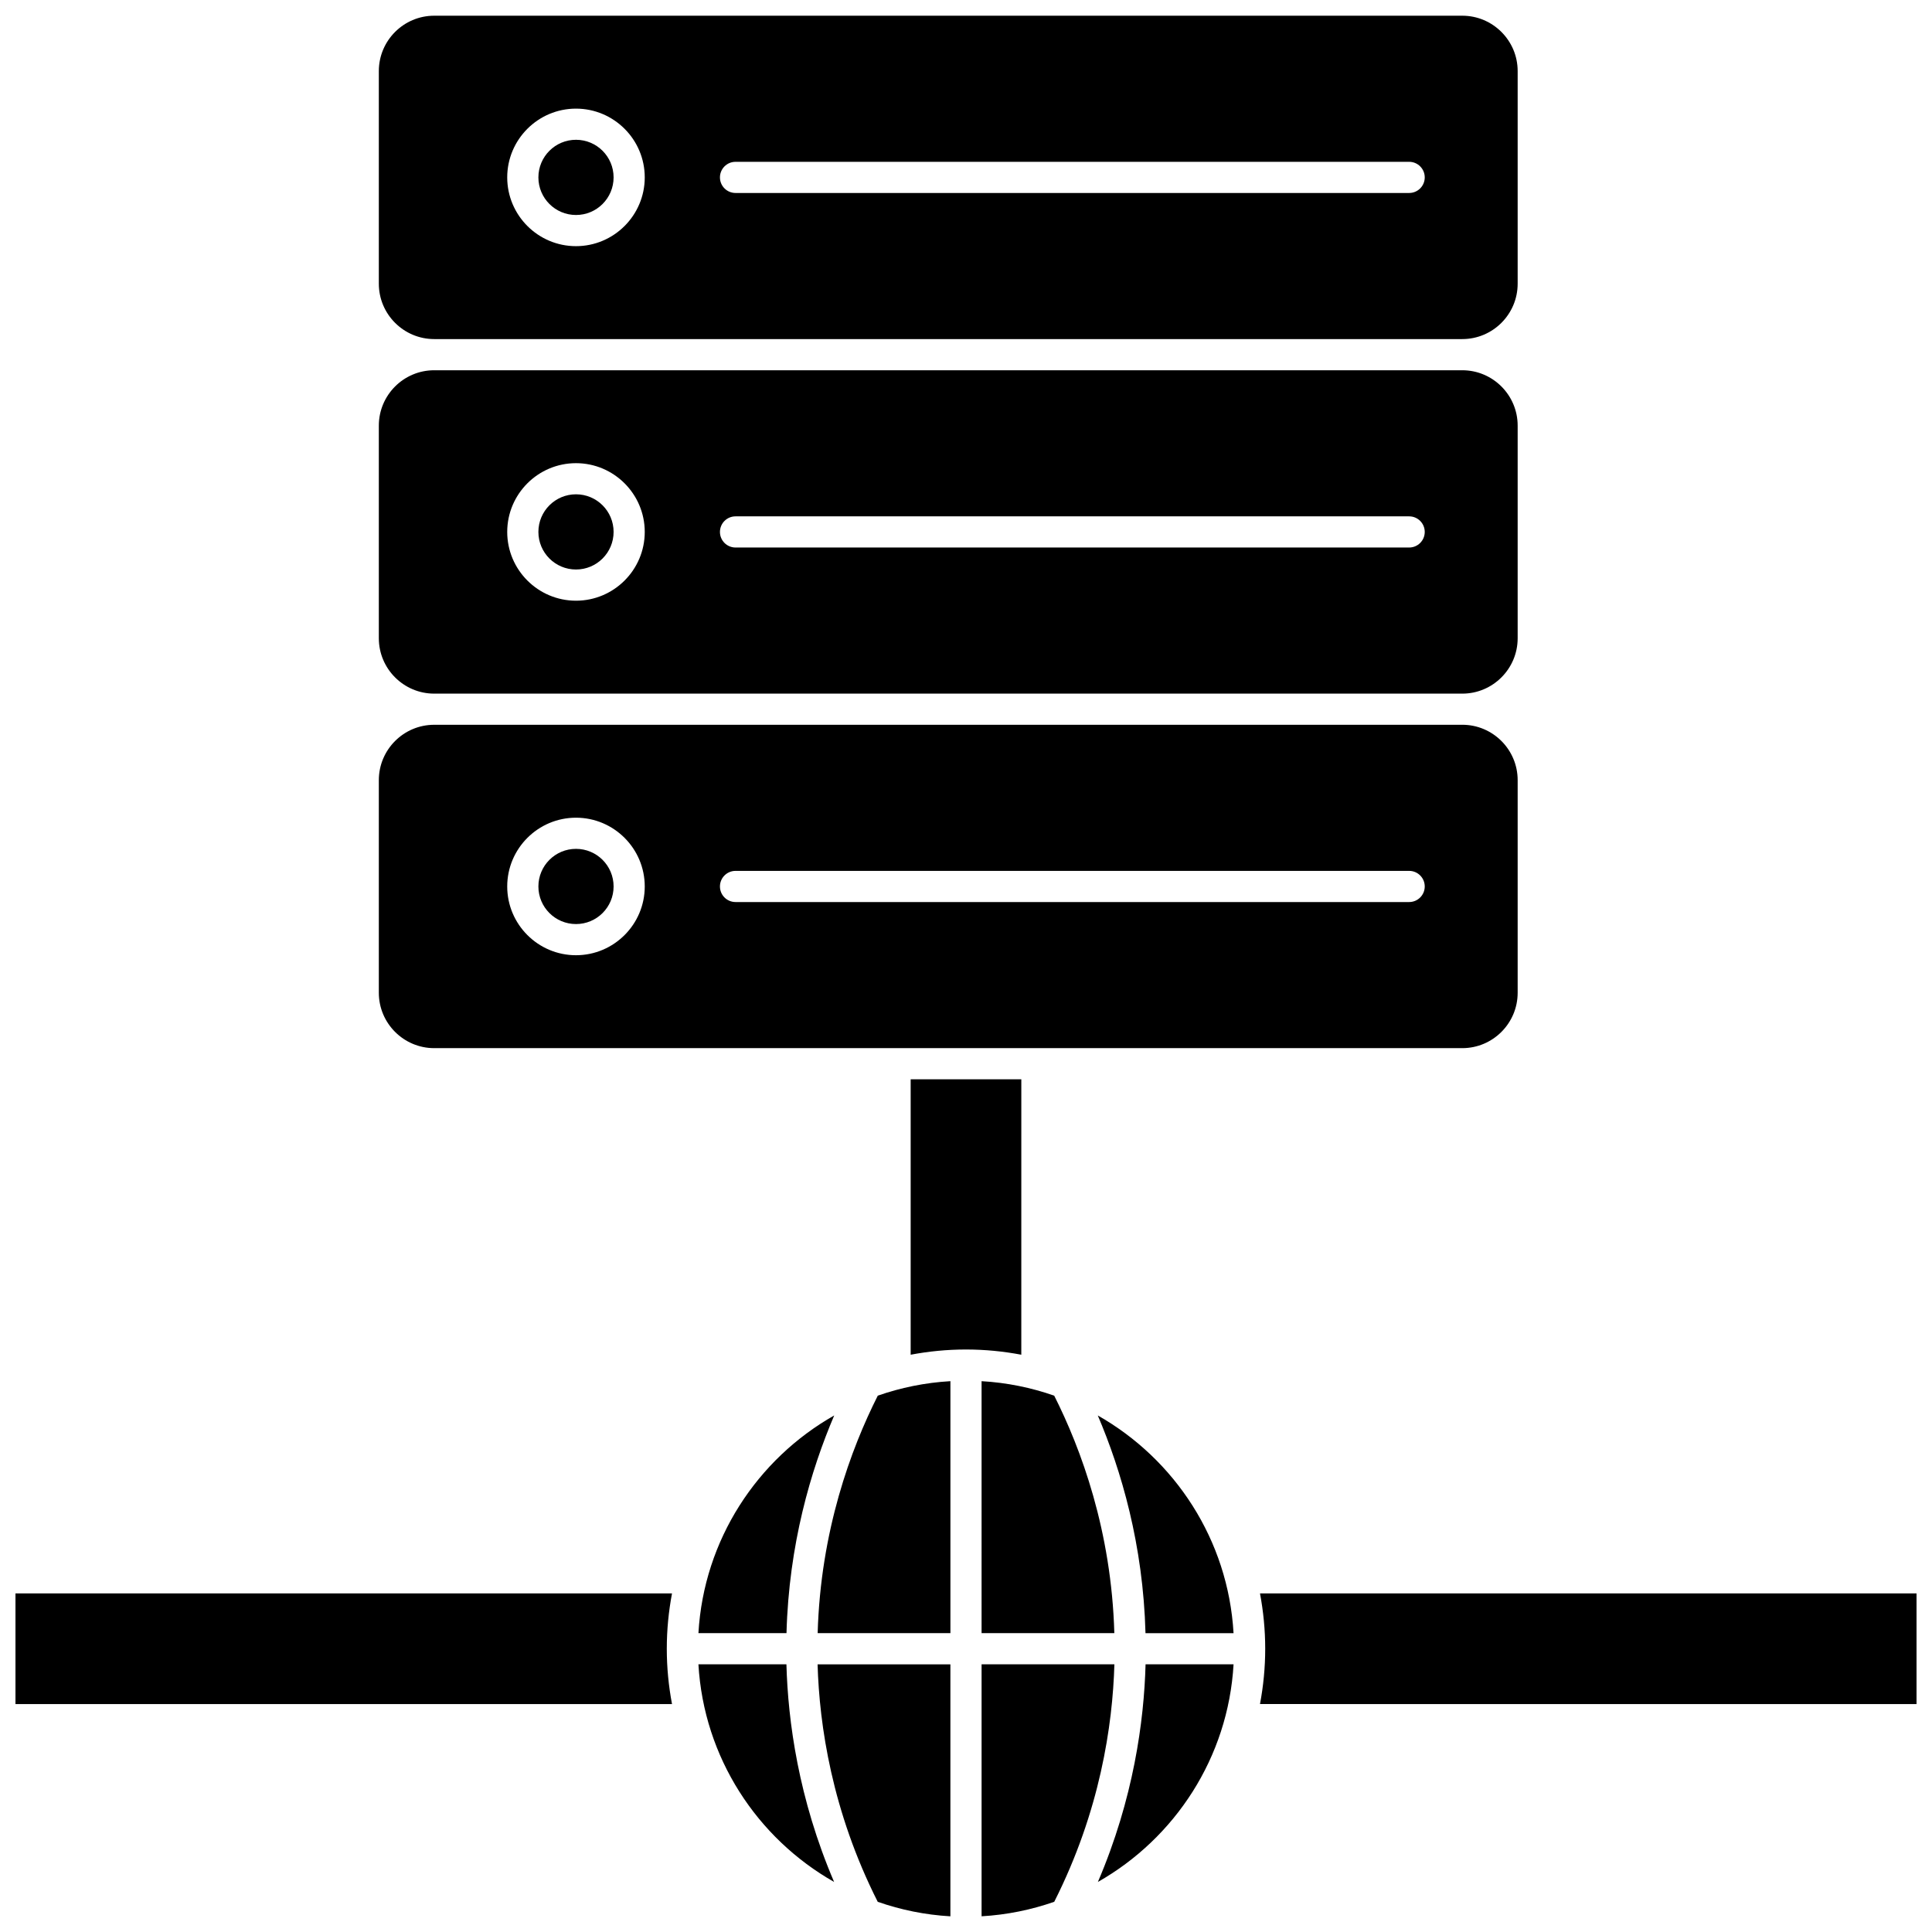 <?xml version="1.0" encoding="UTF-8"?>
<!-- Uploaded to: SVG Find, www.svgfind.com, Generator: SVG Find Mixer Tools -->
<svg width="800px" height="800px" version="1.1" viewBox="144 144 512 512" xmlns="http://www.w3.org/2000/svg">
 <defs>
  <clipPath id="e">
   <path d="m244 148.09h303v85.906h-303z"/>
  </clipPath>
  <clipPath id="d">
   <path d="m148.09 566h174.91v30h-174.91z"/>
  </clipPath>
  <clipPath id="c">
   <path d="m404 585h36v66.902h-36z"/>
  </clipPath>
  <clipPath id="b">
   <path d="m360 585h36v66.902h-36z"/>
  </clipPath>
  <clipPath id="a">
   <path d="m477 566h174.9v30h-174.9z"/>
  </clipPath>
 </defs>
 <path d="m259.07 421.77h272.45c8.09 0 14.676-6.582 14.676-14.676v-56.348c0-8.094-6.582-14.676-14.676-14.676l-272.45 0.004c-8.094 0-14.676 6.582-14.676 14.676v56.348c0 8.09 6.586 14.672 14.676 14.672zm79.852-46.977h178.52c2.281 0 4.129 1.848 4.129 4.129s-1.848 4.129-4.129 4.129h-178.52c-2.281 0-4.129-1.848-4.129-4.129s1.848-4.129 4.129-4.129zm-42.281-14.094c10.047 0 18.223 8.176 18.223 18.223s-8.176 18.223-18.223 18.223-18.223-8.176-18.223-18.223 8.176-18.223 18.223-18.223z"/>
 <g clip-path="url(#e)">
  <path d="m259.07 233.86h272.45c8.09 0 14.676-6.582 14.676-14.676v-56.348c0-8.09-6.586-14.672-14.676-14.672h-272.45c-8.094 0-14.676 6.582-14.676 14.676v56.348c0 8.09 6.586 14.672 14.676 14.672zm79.852-46.977h178.52c2.281 0 4.129 1.848 4.129 4.129s-1.848 4.129-4.129 4.129h-178.52c-2.281 0-4.129-1.848-4.129-4.129s1.848-4.129 4.129-4.129zm-42.281-14.094c10.047 0 18.223 8.176 18.223 18.223 0 10.047-8.176 18.223-18.223 18.223s-18.223-8.176-18.223-18.223c0-10.047 8.176-18.223 18.223-18.223z"/>
 </g>
 <path d="m352.43 576.8c0.625-23.453 6.43-43.137 12.648-57.695-20.414 11.574-34.562 32.949-35.988 57.695z"/>
 <g clip-path="url(#d)">
  <path d="m322.09 566.27h-173.99v29.324h173.99c-0.895-4.754-1.383-9.652-1.383-14.66 0-5.012 0.488-9.91 1.383-14.664z"/>
 </g>
 <path d="m306.61 378.92c0 5.504-4.461 9.965-9.965 9.965-5.504 0-9.965-4.461-9.965-9.965s4.461-9.965 9.965-9.965c5.504 0 9.965 4.461 9.965 9.965"/>
 <path d="m329.09 585.06c1.426 24.73 15.559 46.098 35.957 57.676-9.453-22.074-12.227-42.633-12.637-57.676z"/>
 <path d="m306.61 191.01c0 5.504-4.461 9.965-9.965 9.965-5.504 0-9.965-4.461-9.965-9.965 0-5.504 4.461-9.965 9.965-9.965 5.504 0 9.965 4.461 9.965 9.965"/>
 <path d="m259.07 327.82h272.45c8.09 0 14.676-6.582 14.676-14.676v-56.348c0-8.094-6.582-14.676-14.676-14.676h-272.45c-8.094 0-14.676 6.582-14.676 14.676v56.348c0 8.09 6.586 14.676 14.676 14.676zm79.852-46.98h178.52c2.281 0 4.129 1.848 4.129 4.129s-1.848 4.129-4.129 4.129h-178.52c-2.281 0-4.129-1.848-4.129-4.129s1.848-4.129 4.129-4.129zm-42.281-14.094c10.047 0 18.223 8.176 18.223 18.223s-8.176 18.223-18.223 18.223-18.223-8.176-18.223-18.223c0-10.051 8.176-18.223 18.223-18.223z"/>
 <g clip-path="url(#c)">
  <path d="m404.13 585.06v66.777c6.711-0.387 13.168-1.715 19.254-3.844 12.125-23.977 15.48-46.777 15.941-62.934z"/>
 </g>
 <g clip-path="url(#b)">
  <path d="m376.61 648c6.086 2.129 12.543 3.457 19.254 3.844v-66.777h-35.195c0.465 16.156 3.82 38.957 15.941 62.934z"/>
 </g>
 <path d="m306.61 284.96c0 5.504-4.461 9.965-9.965 9.965-5.504 0-9.965-4.461-9.965-9.965s4.461-9.965 9.965-9.965c5.504 0 9.965 4.461 9.965 9.965"/>
 <path d="m434.95 642.74c20.395-11.578 34.531-32.945 35.957-57.676h-23.32c-0.41 15.039-3.18 35.602-12.637 57.676z"/>
 <g clip-path="url(#a)">
  <path d="m477.91 566.27c0.895 4.754 1.383 9.652 1.383 14.66 0 5.012-0.488 9.906-1.383 14.66l173.99 0.004v-29.324z"/>
 </g>
 <path d="m434.92 519.11c6.223 14.559 12.027 34.242 12.648 57.695h23.336c-1.422-24.746-15.57-46.121-35.984-57.695z"/>
 <path d="m360.69 576.8h35.18v-66.777c-6.707 0.387-13.16 1.715-19.246 3.84-7.117 14.105-15.172 35.855-15.934 62.938z"/>
 <path d="m404.13 576.8h35.18c-0.762-27.082-8.816-48.832-15.934-62.934-6.086-2.129-12.539-3.457-19.246-3.84z"/>
 <path d="m414.66 430.03h-29.324v72.984c4.754-0.895 9.652-1.383 14.66-1.383 5.012 0 9.906 0.488 14.66 1.383z"/>
</svg>